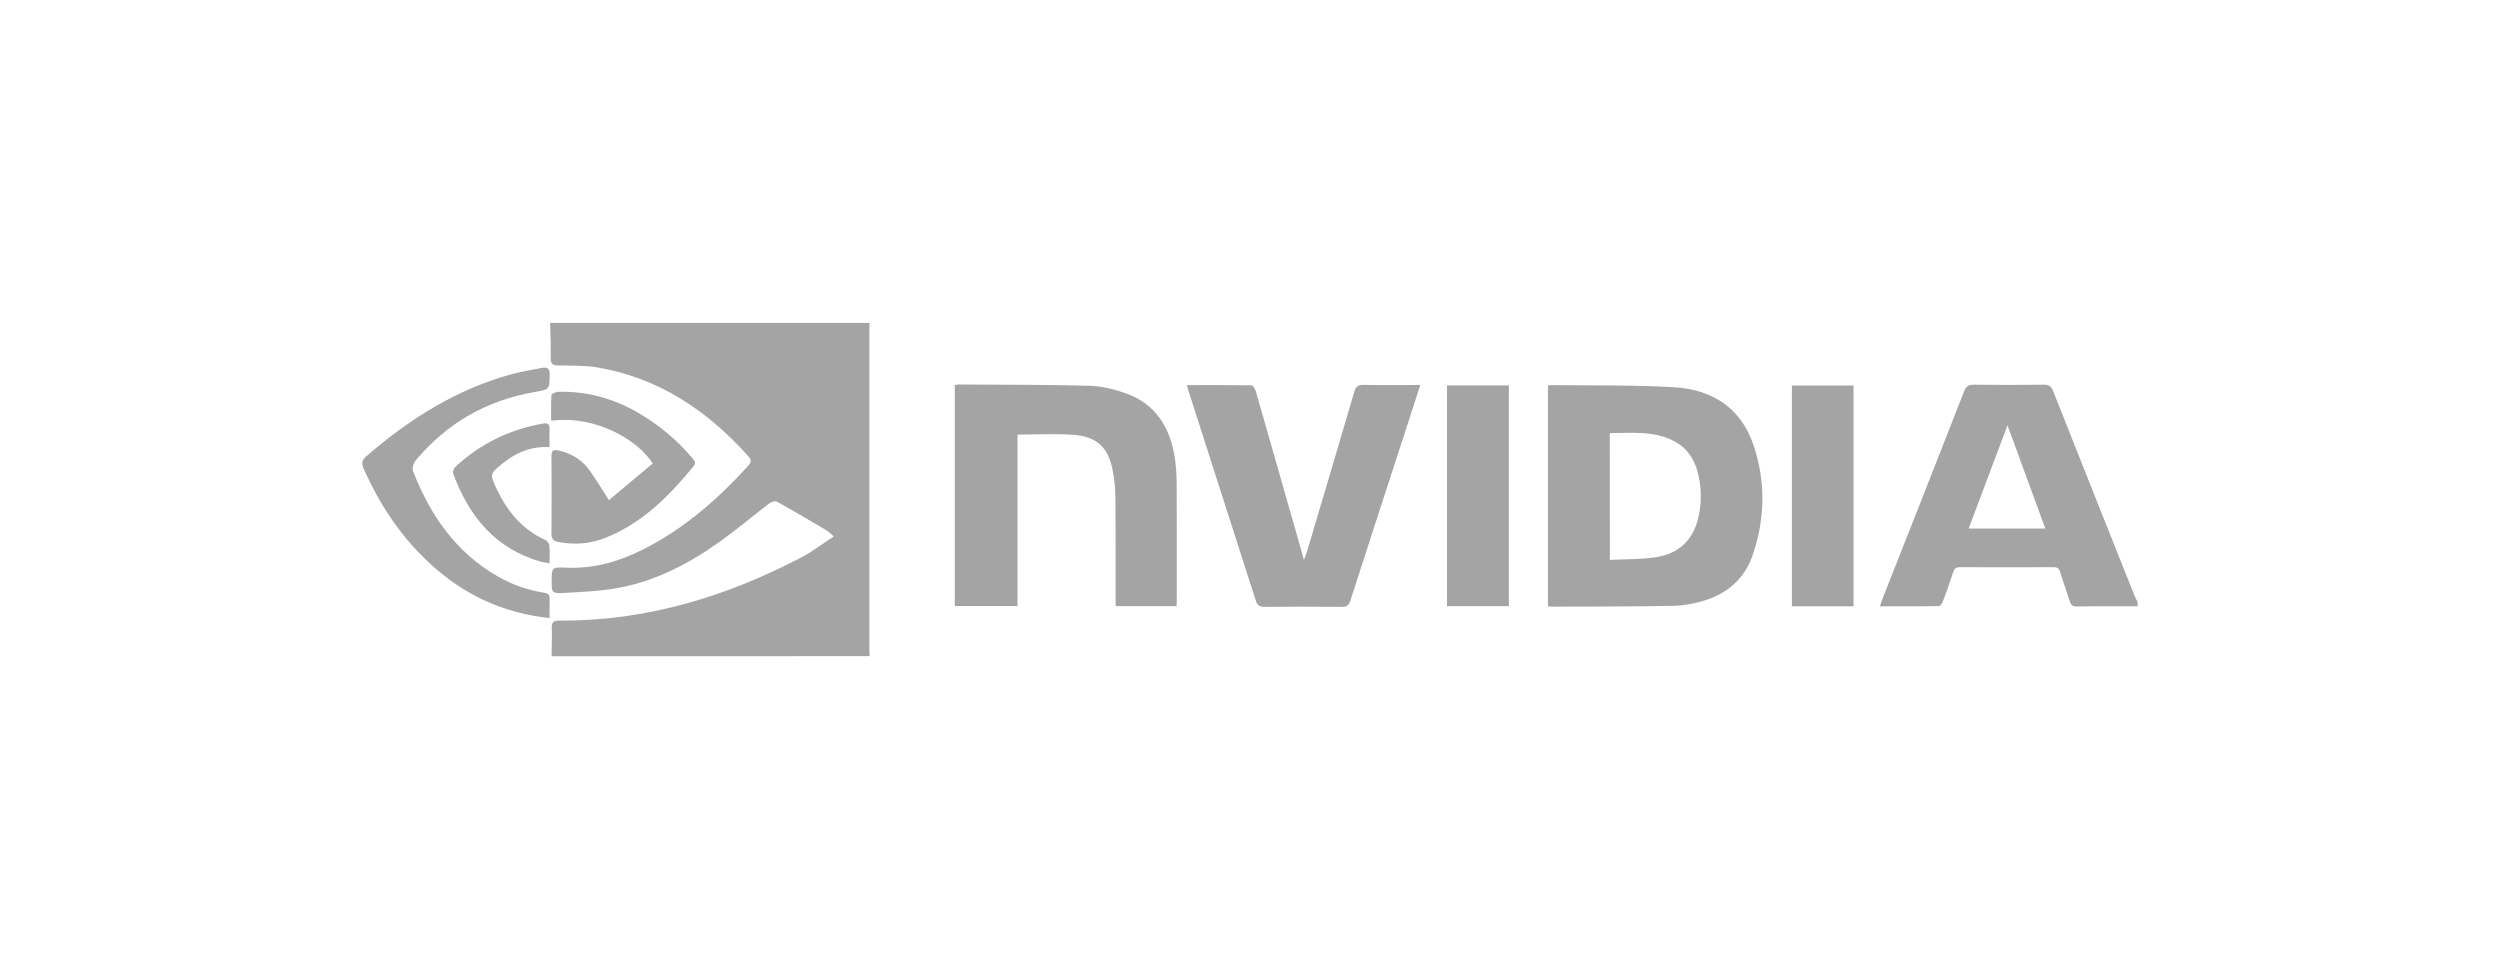 <?xml version="1.0" encoding="utf-8"?>
<svg xmlns="http://www.w3.org/2000/svg" id="Layer_1" style="enable-background:new 0 0 240 94;" version="1.1" viewBox="0 0 240 94" x="0px" y="0px">
<style type="text/css">
	.st0{fill:#A4A4A4;}
	.st1{fill:#969699;}
	.st2{fill:#FFFFFF;}
	.st3{fill:#FDFDFD;}
	.st4{fill:#97948B;}
	.st5{fill-rule:evenodd;clip-rule:evenodd;fill:#A4A4A4;}
	.st6{fill:#FDFCFC;}
	.st7{fill:#FCFCFC;}
	.st8{fill:#FBFBFB;}
	.st9{fill:#FAFAFA;}
	.st10{fill:#FBFAFA;}
	.st11{fill:#F4F4F4;}
	.st12{fill:#F5F2F2;}
	.st13{fill:#D8D8D8;}
	.st14{fill:#F0F0F0;}
	.st15{fill:#FCFBFB;}
	.st16{fill:#7B2229;}
	.st17{fill:#94444A;}
	.st18{fill:#F9EBEC;}
	.st19{fill:#875054;}
	.st20{fill:#6B6969;}
	.st21{fill:#FBF9F9;}
	.st22{fill:#F9F7F7;}
	.st23{fill:#EBE7E7;}
	.st24{fill:#EAB4B9;}
	.st25{fill:none;stroke:#A4A4A4;stroke-width:0.918;stroke-miterlimit:10;}
</style>
<g>
	<path class="st0" d="M52.95,63c0.01-0.89,0.05-1.78,0.02-2.66c-0.02-0.56,0.11-0.77,0.73-0.76c8.28,0.05,15.96-2.27,23.23-6.07&#xD;&#xA;		c1.05-0.55,2-1.29,3.11-2.01c-0.29-0.25-0.45-0.44-0.64-0.55c-1.6-0.95-3.21-1.9-4.84-2.8c-0.16-0.09-0.54,0.05-0.73,0.19&#xD;&#xA;		c-1.55,1.19-3.04,2.45-4.63,3.59c-3,2.15-6.24,3.86-9.91,4.52c-1.75,0.32-3.56,0.38-5.35,0.48c-0.92,0.05-0.98-0.09-0.98-0.98&#xD;&#xA;		c-0.01-1.53-0.01-1.51,1.5-1.45c2.64,0.1,5.09-0.63,7.41-1.82c3.87-1.98,7.08-4.79,9.98-7.99c0.31-0.35,0.26-0.59-0.02-0.9&#xD;&#xA;		c-3.93-4.38-8.61-7.53-14.51-8.52c-1.21-0.2-2.47-0.17-3.71-0.18c-0.54,0-0.75-0.14-0.74-0.7c0.02-1.13-0.03-2.26-0.06-3.39&#xD;&#xA;		c10.22,0,20.44,0,30.67,0c-0.01,0.22-0.02,0.44-0.02,0.66c0,10.22,0,20.45,0,30.67c0,0.22,0.02,0.44,0.02,0.66&#xD;&#xA;		C73.3,63,63.12,63,52.95,63z"/>
	<path class="st0" d="M205.21,58.2c-1.95,0-3.91-0.01-5.86,0.02c-0.39,0.01-0.54-0.14-0.65-0.49c-0.3-0.95-0.64-1.89-0.94-2.84&#xD;&#xA;		c-0.1-0.34-0.27-0.44-0.61-0.44c-3,0.01-6,0.02-9,0c-0.4,0-0.54,0.16-0.65,0.49c-0.31,0.95-0.64,1.89-0.99,2.82&#xD;&#xA;		c-0.07,0.18-0.25,0.43-0.39,0.43c-1.86,0.03-3.72,0.02-5.65,0.02c0.1-0.29,0.16-0.5,0.24-0.7c2.62-6.64,5.24-13.28,7.84-19.93&#xD;&#xA;		c0.19-0.5,0.44-0.65,0.97-0.65c2.22,0.03,4.44,0.03,6.66,0c0.49-0.01,0.73,0.13,0.92,0.61c2.59,6.56,5.21,13.11,7.82,19.66&#xD;&#xA;		c0.08,0.2,0.19,0.39,0.29,0.59C205.21,57.93,205.21,58.07,205.21,58.2z M188.99,50.74c2.49,0,4.88,0,7.36,0&#xD;&#xA;		c-1.21-3.3-2.39-6.53-3.63-9.91C191.44,44.22,190.23,47.45,188.99,50.74z"/>
	<path class="st0" d="M148.6,37.03c0.1-0.03,0.16-0.06,0.23-0.06c3.98,0.05,7.96-0.03,11.92,0.21c3.63,0.22,6.4,1.98,7.6,5.59&#xD;&#xA;		c1.17,3.5,1.1,7.05-0.1,10.53c-0.76,2.23-2.39,3.66-4.62,4.35c-0.97,0.3-2,0.49-3.01,0.51c-3.91,0.08-7.82,0.06-11.73,0.08&#xD;&#xA;		c-0.08,0-0.17-0.03-0.29-0.05C148.6,51.14,148.6,44.11,148.6,37.03z M154.55,53.75c1.52-0.08,3-0.04,4.43-0.26&#xD;&#xA;		c2.12-0.33,3.53-1.59,4.04-3.72c0.35-1.42,0.34-2.87,0-4.29c-0.33-1.38-1.06-2.49-2.35-3.15c-1.95-1.01-4.04-0.75-6.13-0.75&#xD;&#xA;		C154.55,45.63,154.55,49.6,154.55,53.75z"/>
	<path class="st0" d="M112.95,58.19c-1.97,0-3.87,0-5.85,0c0-0.27,0-0.5,0-0.74c0-3.24,0.01-6.49-0.02-9.73&#xD;&#xA;		c-0.01-0.84-0.1-1.69-0.25-2.51c-0.42-2.25-1.53-3.32-3.81-3.47c-1.75-0.12-3.5-0.02-5.34-0.02c0,5.47,0,10.95,0,16.46&#xD;&#xA;		c-2.04,0-4.01,0-6.02,0c0-7.05,0-14.11,0-21.2c0.08-0.02,0.18-0.07,0.28-0.07c4.2,0.03,8.4,0.01,12.59,0.12&#xD;&#xA;		c1.18,0.03,2.39,0.32,3.5,0.71c2.96,1.04,4.34,3.36,4.77,6.34c0.11,0.79,0.16,1.59,0.16,2.39c0.02,3.71,0.01,7.42,0.01,11.13&#xD;&#xA;		C112.97,57.77,112.96,57.95,112.95,58.19z"/>
	<path class="st0" d="M125.18,53.74c0.13-0.36,0.22-0.55,0.28-0.75c1.52-5.12,3.05-10.24,4.55-15.37c0.16-0.54,0.39-0.68,0.92-0.67&#xD;&#xA;		c1.77,0.03,3.54,0.01,5.42,0.01c-0.25,0.78-0.48,1.47-0.7,2.16c-2.01,6.18-4.02,12.35-6.01,18.53c-0.15,0.46-0.34,0.62-0.83,0.61&#xD;&#xA;		c-2.46-0.03-4.93-0.02-7.4,0c-0.46,0-0.7-0.11-0.85-0.59c-2.13-6.67-4.28-13.34-6.42-20.01c-0.07-0.2-0.12-0.41-0.2-0.69&#xD;&#xA;		c2.13,0,4.17-0.01,6.2,0.02c0.14,0,0.35,0.34,0.41,0.55c1.08,3.73,2.13,7.46,3.2,11.19C124.21,50.34,124.67,51.95,125.18,53.74z"/>
	<path class="st0" d="M138.91,37c2.01,0,3.96,0,5.94,0c0,7.07,0,14.11,0,21.19c-1.98,0-3.94,0-5.94,0&#xD;&#xA;		C138.91,51.13,138.91,44.09,138.91,37z"/>
	<path class="st0" d="M177.94,58.21c-1.99,0-3.94,0-5.92,0c0-7.07,0-14.1,0-21.2c1.96,0,3.92,0,5.92,0&#xD;&#xA;		C177.94,44.06,177.94,51.09,177.94,58.21z"/>
	<path class="st0" d="M52.76,59.33c-4.56-0.48-8.35-2.3-11.58-5.32c-2.74-2.55-4.76-5.61-6.27-9.02c-0.23-0.52-0.16-0.83,0.27-1.2&#xD;&#xA;		c4.13-3.57,8.65-6.43,13.97-7.88c0.94-0.25,1.9-0.4,2.86-0.59c0.5-0.1,0.77,0.02,0.76,0.64c-0.03,1.44,0,1.42-1.42,1.67&#xD;&#xA;		c-4.63,0.79-8.45,2.99-11.46,6.59c-0.2,0.24-0.35,0.73-0.24,1c1.64,4.23,4.11,7.81,8.14,10.12c1.38,0.79,2.86,1.31,4.43,1.56&#xD;&#xA;		c0.38,0.06,0.56,0.18,0.55,0.58C52.74,58.07,52.76,58.67,52.76,59.33z"/>
	<path class="st0" d="M58.46,48.01c1.43-1.2,2.82-2.36,4.2-3.52c-1.31-2.09-5.26-4.66-9.75-4.1c0-0.84-0.03-1.66,0.03-2.48&#xD;&#xA;		c0.01-0.12,0.46-0.3,0.7-0.3c2.7-0.06,5.22,0.64,7.56,1.98c2.02,1.16,3.79,2.63,5.29,4.42c0.21,0.24,0.35,0.44,0.1,0.74&#xD;&#xA;		c-2.36,2.88-4.94,5.48-8.49,6.89c-1.46,0.58-2.96,0.68-4.51,0.39c-0.49-0.09-0.65-0.31-0.65-0.81c0.02-2.47,0.02-4.93,0-7.4&#xD;&#xA;		c0-0.53,0.13-0.7,0.7-0.57c1.28,0.29,2.3,0.93,3.03,2.01C57.28,46.14,57.84,47.04,58.46,48.01z"/>
	<path class="st0" d="M52.76,42.93c-2.11-0.14-3.7,0.79-5.14,2.09c-0.38,0.34-0.48,0.66-0.28,1.15c1.03,2.48,2.5,4.54,5.04,5.68&#xD;&#xA;		c0.17,0.08,0.34,0.34,0.36,0.54c0.05,0.53,0.02,1.06,0.02,1.68c-0.31-0.05-0.56-0.08-0.81-0.14c-4.39-1.24-6.92-4.35-8.44-8.45&#xD;&#xA;		c-0.06-0.17,0.03-0.49,0.16-0.62c2.4-2.25,5.23-3.63,8.46-4.2c0.44-0.08,0.67,0.06,0.63,0.56C52.73,41.76,52.76,42.32,52.76,42.93z"/>
</g>
</svg>